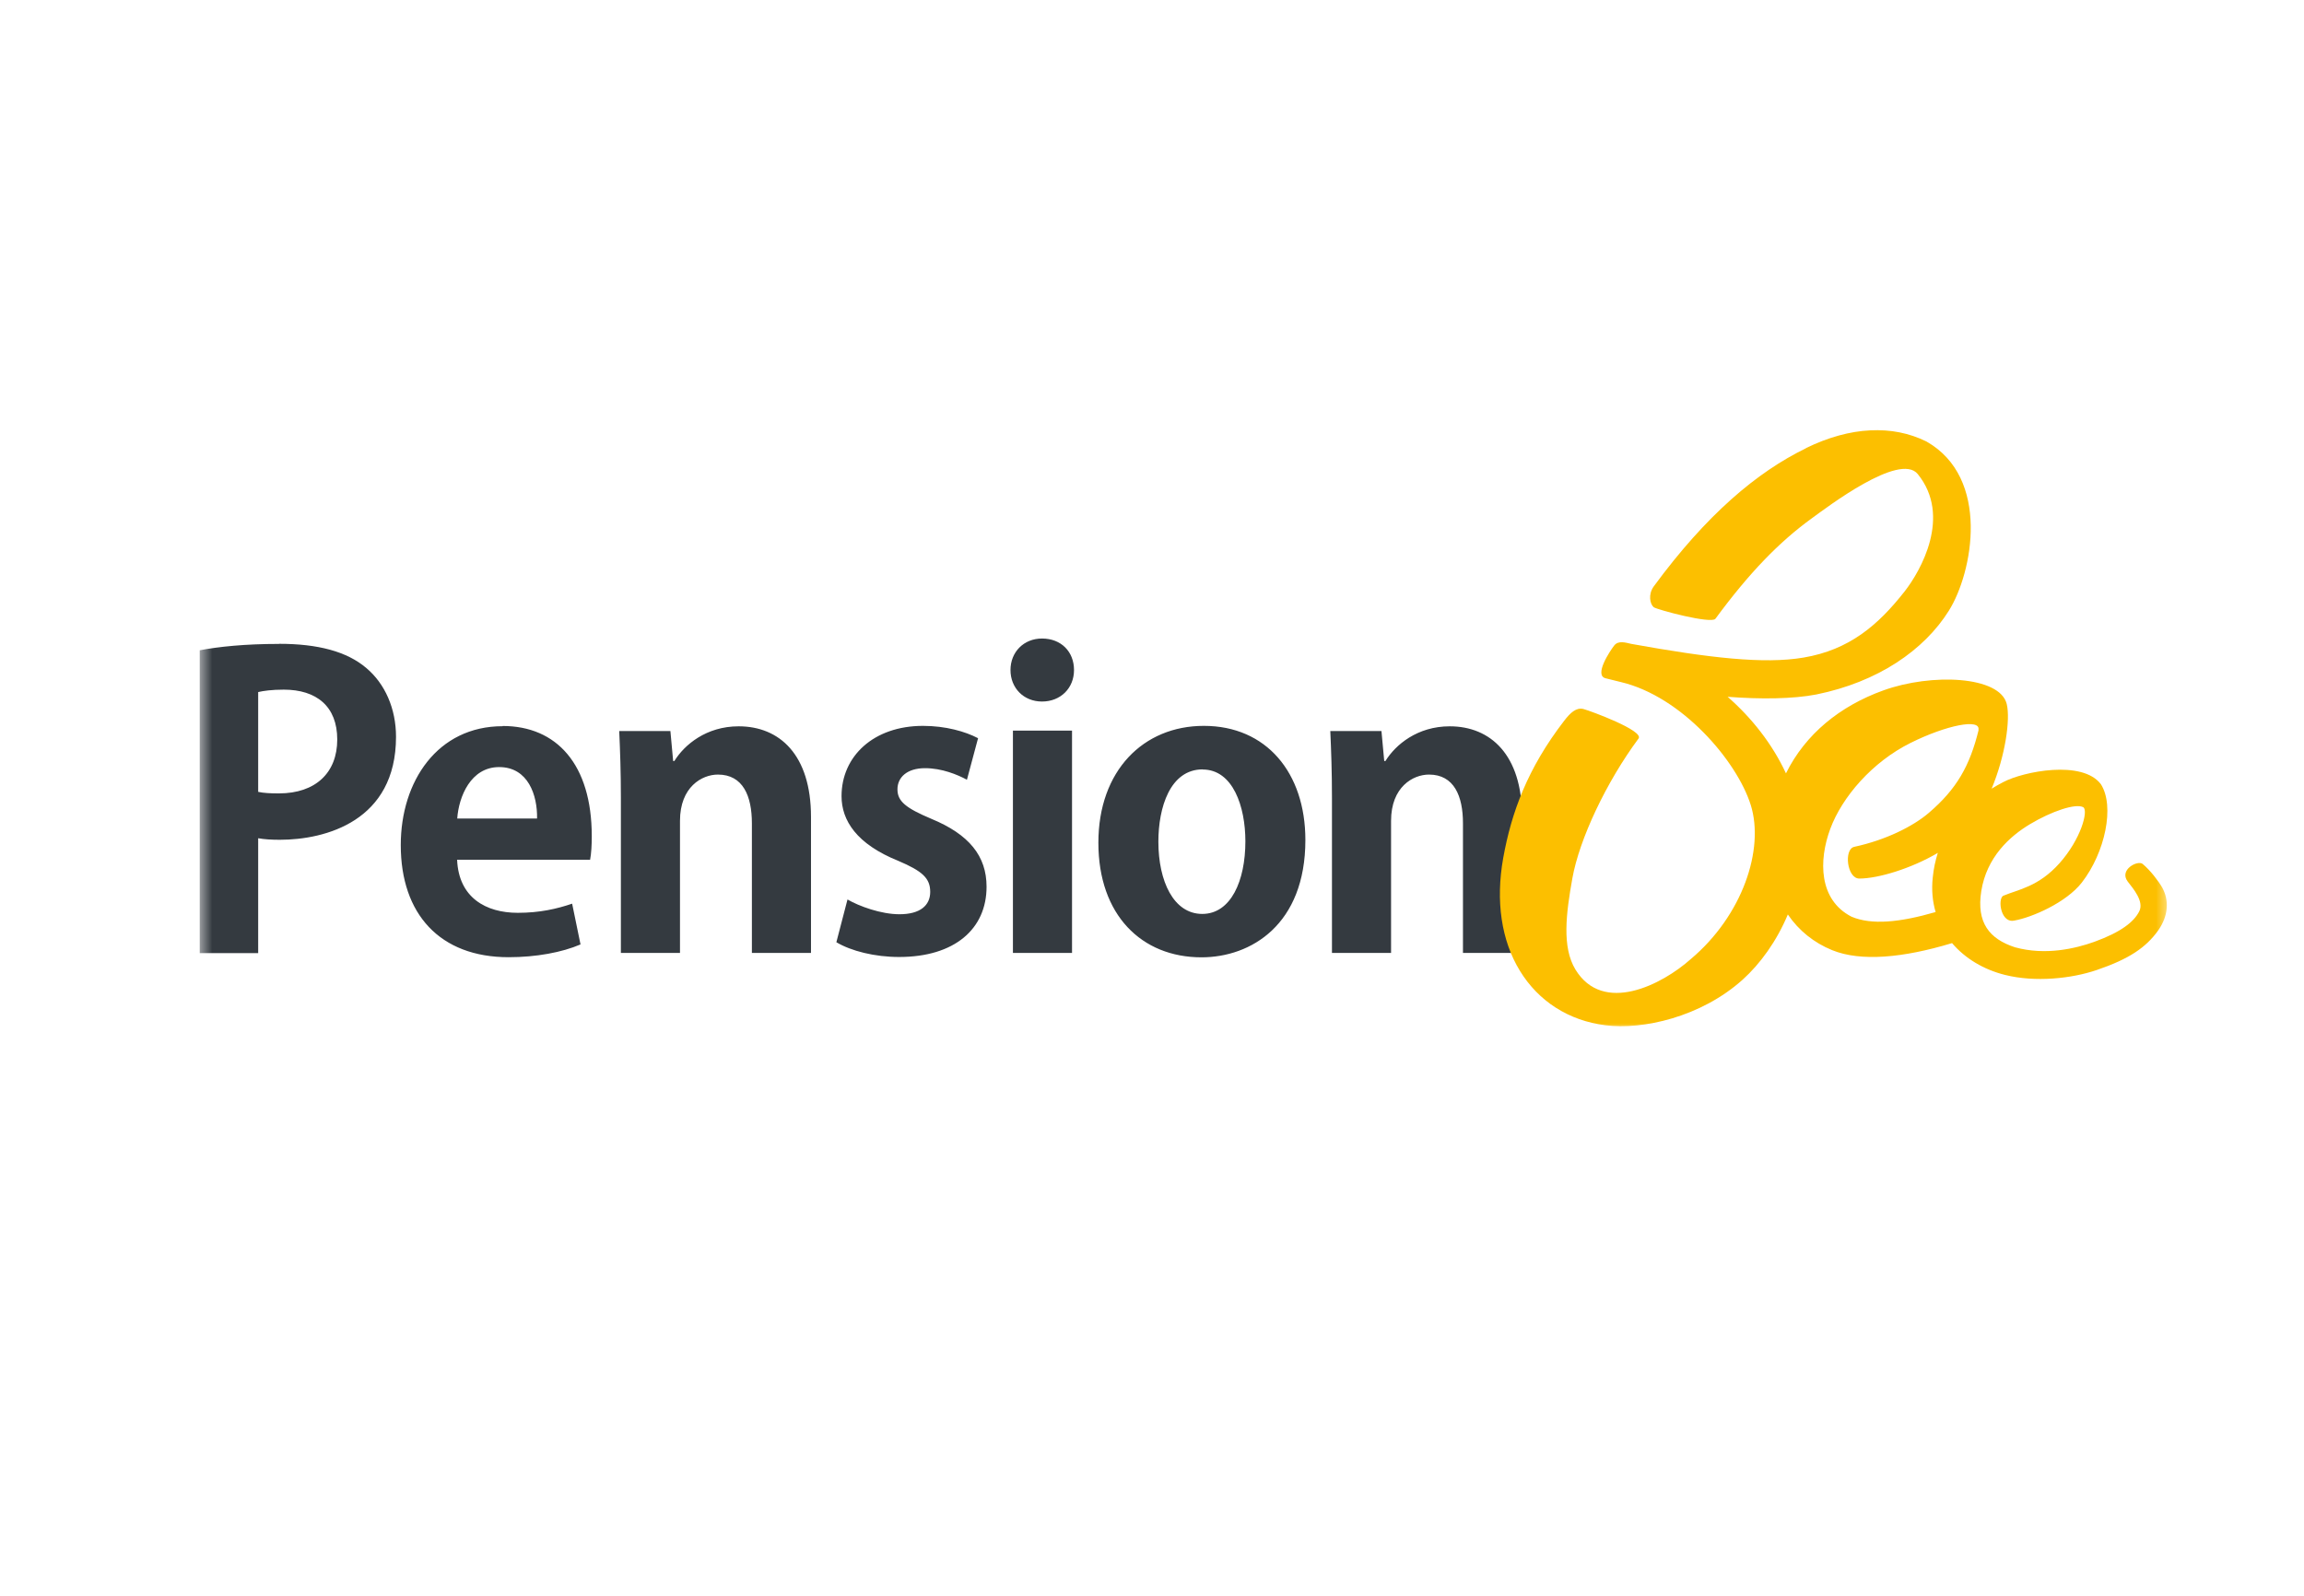 <?xml version="1.0" encoding="UTF-8"?>
<svg xmlns="http://www.w3.org/2000/svg" width="179" height="124" viewBox="0 0 179 124" fill="none">
  <g clip-path="url(#clip0_8920_1672)">
    <mask id="mask0_8920_1672" style="mask-type:luminance" maskUnits="userSpaceOnUse" x="15" y="33" width="154" height="47">
      <path d="M168.5 33H15.5V80H168.5V33Z" fill="white"></path>
    </mask>
    <g mask="url(#mask0_8920_1672)">
      <path d="M93.534 56.401C98.374 56.401 101.416 60.031 101.416 65.269C101.416 71.843 97.192 74.385 93.345 74.385C88.693 74.385 85.334 71.098 85.334 65.483C85.334 59.868 88.839 56.401 93.525 56.401M39.052 56.41C43.242 56.41 45.975 59.389 45.975 64.97C45.975 65.654 45.941 66.305 45.846 66.801H35.514C35.634 69.746 37.75 70.927 40.226 70.927C41.931 70.927 43.268 70.619 44.45 70.216L45.101 73.383C43.67 74 41.657 74.376 39.515 74.376C34.177 74.376 31.136 71.03 31.136 65.663C31.136 60.707 33.989 56.427 39.052 56.427M71.703 56.401C73.468 56.401 74.993 56.838 75.987 57.36L75.122 60.587C74.376 60.185 73.168 59.688 71.866 59.688C70.47 59.688 69.724 60.399 69.724 61.332C69.724 62.265 70.375 62.787 72.363 63.626C75.285 64.833 76.647 66.51 76.647 68.898C76.647 72.185 74.162 74.359 69.853 74.359C67.959 74.359 66.126 73.897 64.978 73.212L65.843 69.891C66.743 70.413 68.448 71.038 69.879 71.038C71.489 71.038 72.269 70.353 72.269 69.301C72.269 68.248 71.678 67.692 69.784 66.887C66.554 65.586 65.38 63.754 65.38 61.862C65.38 58.764 67.865 56.401 71.712 56.401M21.677 50.025C24.684 50.025 26.955 50.615 28.471 51.916C29.902 53.123 30.767 55.049 30.767 57.249C30.767 63.788 25.301 65.252 21.737 65.252C21.086 65.252 20.529 65.218 20.058 65.132V74.06H15.5V50.53C16.991 50.247 19.038 50.033 21.677 50.033M112.631 56.436C115.792 56.436 118.251 58.636 118.251 63.472V74.043H113.659V63.968C113.659 61.862 112.973 60.185 111.02 60.185C109.778 60.185 108.073 61.144 108.073 63.78V74.043H103.481V61.982C103.481 59.971 103.421 58.327 103.352 56.804H107.327L107.542 59.132H107.636C108.416 57.865 110.12 56.436 112.631 56.436ZM83.287 74.043H78.695V56.77H83.287V74.043ZM57.387 56.436C60.557 56.436 63.007 58.636 63.007 63.472V74.043H58.415V63.968C58.415 61.862 57.73 60.185 55.776 60.185C54.534 60.185 52.829 61.144 52.829 63.78V74.043H48.237V61.982C48.237 59.971 48.177 58.327 48.108 56.804H52.084L52.298 59.132H52.392C53.172 57.865 54.877 56.436 57.387 56.436ZM93.439 59.782C90.895 59.782 89.995 62.761 89.995 65.397C89.995 68.47 91.177 71.013 93.405 71.013C95.633 71.013 96.755 68.436 96.755 65.372C96.755 62.676 95.795 59.791 93.431 59.791M38.778 59.603C36.576 59.603 35.642 61.897 35.523 63.6H41.725C41.76 61.803 41.04 59.603 38.778 59.603ZM22.046 53.586C21.112 53.586 20.461 53.68 20.058 53.774V61.529C20.495 61.623 20.992 61.648 21.669 61.648C24.522 61.648 26.201 60.039 26.201 57.463C26.201 54.886 24.59 53.586 22.046 53.586ZM80.956 49.614C82.447 49.614 83.441 50.641 83.441 52.062C83.441 53.483 82.387 54.51 80.956 54.51C79.526 54.51 78.506 53.457 78.506 52.062C78.506 50.667 79.534 49.614 80.956 49.614Z" fill="#343A40"></path>
      <path fill-rule="evenodd" clip-rule="evenodd" d="M140.313 34.815C143.774 33.128 147.021 33 149.66 34.301C154.663 37.134 153.267 44.478 151.416 47.44C149.48 50.538 145.882 52.995 141.11 53.962C139.302 54.313 136.774 54.339 134.221 54.142C136.08 55.768 137.691 57.797 138.753 60.091C140.261 57.044 142.943 54.861 146.319 53.645C150.063 52.293 155.375 52.516 155.906 54.707C156.197 55.914 155.794 58.73 154.732 61.281C155.023 61.101 155.323 60.93 155.64 60.767C157.217 59.937 161.792 59.029 163.222 60.938C164.311 62.641 163.548 66.245 161.74 68.573C160.541 70.122 157.868 71.295 156.463 71.535C156.069 71.62 155.7 71.355 155.52 70.816C155.34 70.285 155.417 69.694 155.64 69.6C156.797 69.112 158.373 68.907 160.01 67.067C161.663 65.209 162.254 63.018 161.86 62.727C161.269 62.393 159.376 63.044 157.731 64.028C156.12 64.987 154.346 66.613 153.927 69.241C153.541 71.689 154.552 72.956 156.548 73.606C158.913 74.257 161.235 73.709 162.717 73.178C164.79 72.425 165.784 71.629 166.195 70.824C166.598 70.045 165.733 69.052 165.304 68.496C164.61 67.58 166.075 66.819 166.461 67.127C167.061 67.623 167.695 68.462 167.977 68.95C168.509 69.908 168.509 71.107 167.66 72.314C166.718 73.615 165.441 74.505 162.905 75.369C160.926 76.046 158.108 76.337 155.777 75.754C154.132 75.344 152.684 74.488 151.656 73.281C147.869 74.428 144.571 74.736 142.343 73.829C140.93 73.255 139.747 72.305 138.899 71.055C138.034 73.127 136.757 74.89 135.378 76.131C132.139 79.033 127.624 80.034 124.728 79.666C121.875 79.307 119.528 77.8 118.08 75.429C116.641 73.075 116.186 70.02 116.786 66.664C117.42 63.147 118.662 59.714 121.533 55.991C121.995 55.392 122.458 54.947 123.023 55.092C123.563 55.237 127.753 56.778 127.299 57.386C124.805 60.75 122.706 65.184 122.158 68.248C121.67 70.97 121.336 73.589 122.398 75.335C124.548 78.853 129.115 76.525 131.368 74.513C135.378 71.132 137.091 65.997 136.02 62.556C134.941 59.115 130.649 54.108 125.919 52.995C125.551 52.909 125.217 52.815 124.745 52.704C123.812 52.481 125.08 50.581 125.405 50.162C125.731 49.742 126.288 49.931 126.75 50.033C132.782 51.12 137.04 51.617 140.116 51.095C143.671 50.496 145.907 48.587 147.981 45.942C149.197 44.384 151.656 40.121 148.992 36.835C147.587 35.106 141.915 39.437 140.758 40.276C138.239 42.099 135.909 44.495 133.27 48.082C132.927 48.493 128.764 47.38 128.481 47.183C128.181 46.935 128.035 46.182 128.481 45.565C132.576 39.993 136.5 36.681 140.304 34.832M153.704 56.727C153.918 55.794 151.202 56.35 148.443 57.72C145.445 59.209 143.114 61.931 142.198 64.396C141.281 66.861 141.298 69.917 143.843 71.227C145.393 71.886 147.578 71.68 150.38 70.867C150.14 70.045 150.054 69.147 150.157 68.188C150.225 67.495 150.363 66.861 150.551 66.271C148.486 67.486 145.916 68.265 144.451 68.265C143.491 68.265 143.234 65.98 144.057 65.8C146.49 65.278 148.623 64.216 149.857 63.155C152.008 61.315 153.036 59.517 153.721 56.718" fill="#FCBF00"></path>
    </g>
  </g>
  <defs>
    <clipPath id="clip0_8920_1672">
      <rect width="153" height="47" fill="white" transform="translate(15.5 33)"></rect>
    </clipPath>
  </defs>
</svg>
